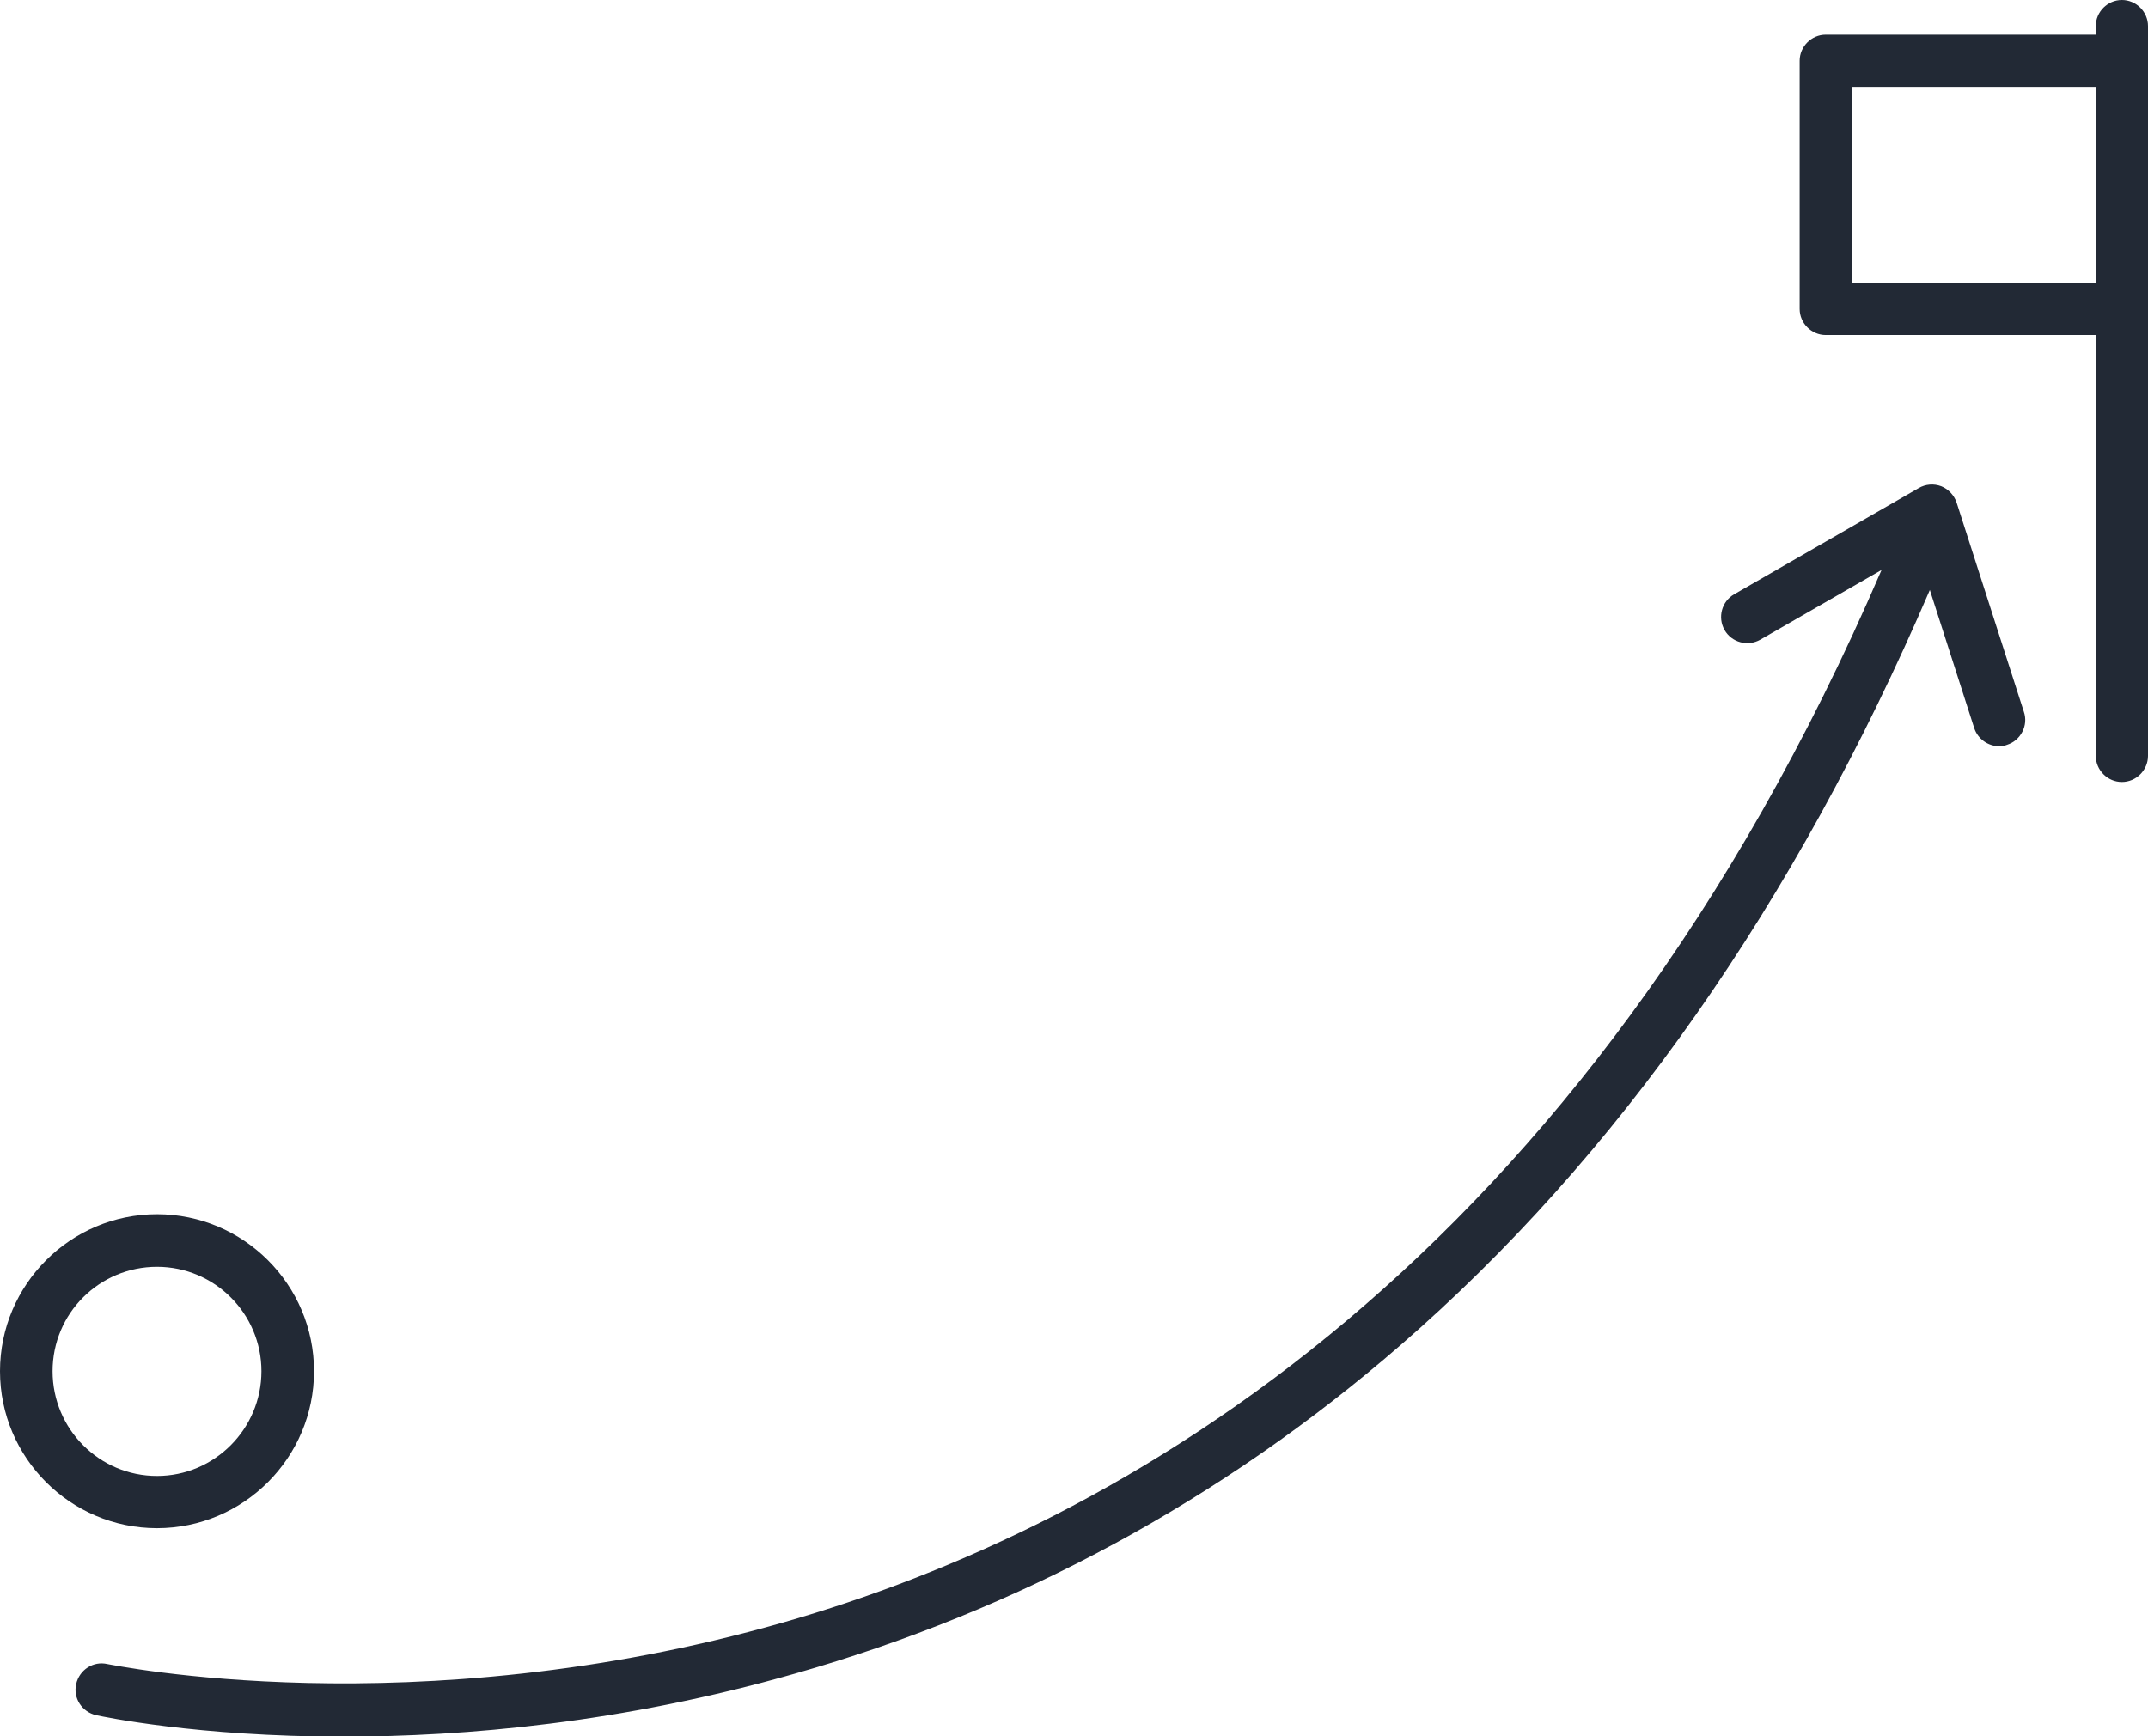 <?xml version="1.0" encoding="UTF-8"?> <svg xmlns="http://www.w3.org/2000/svg" id="_Слой_2" data-name="Слой 2" viewBox="0 0 60.06 48.56"><defs><style> .cls-1 { fill: #222935; stroke-width: 0px; } </style></defs><g id="Layer_2" data-name="Layer 2"><g><path class="cls-1" d="M59.33,0c-.4,0-.73.33-.73.73v.24h-7.55c-.4,0-.73.33-.73.73v6.94c0,.4.33.73.73.73h7.55v11.77c0,.4.33.73.73.73s.73-.33.73-.73V.73c0-.4-.33-.73-.73-.73ZM58.6,7.91h-6.82V2.43h6.82v5.48Z"></path><path class="cls-1" d="M4.39,42.74c2.42,0,4.39-1.97,4.39-4.39s-1.97-4.39-4.39-4.39-4.39,1.97-4.39,4.39,1.97,4.39,4.39,4.39ZM4.39,35.43c1.61,0,2.92,1.31,2.92,2.92s-1.31,2.93-2.92,2.93-2.92-1.31-2.92-2.93,1.31-2.92,2.92-2.92Z"></path><path class="cls-1" d="M54.71,14.06c-.07-.21-.23-.38-.43-.46-.21-.08-.44-.06-.63.05l-5.16,2.97c-.35.2-.47.65-.27,1,.2.35.65.47,1,.27l3.39-1.95c-8.37,19.45-21.3,26.75-30.72,29.44-10.33,2.95-18.8,1.17-18.89,1.16-.39-.09-.78.16-.87.56-.09.39.16.78.56.87.19.04,2.82.6,6.91.6,3.39,0,7.79-.38,12.62-1.76,6.27-1.78,11.96-4.87,16.93-9.18,6.07-5.26,11.05-12.37,14.81-21.13l1.24,3.86c.1.31.39.51.7.51.07,0,.15-.01.22-.04.38-.12.6-.54.47-.92l-1.88-5.85Z"></path></g></g></svg> 